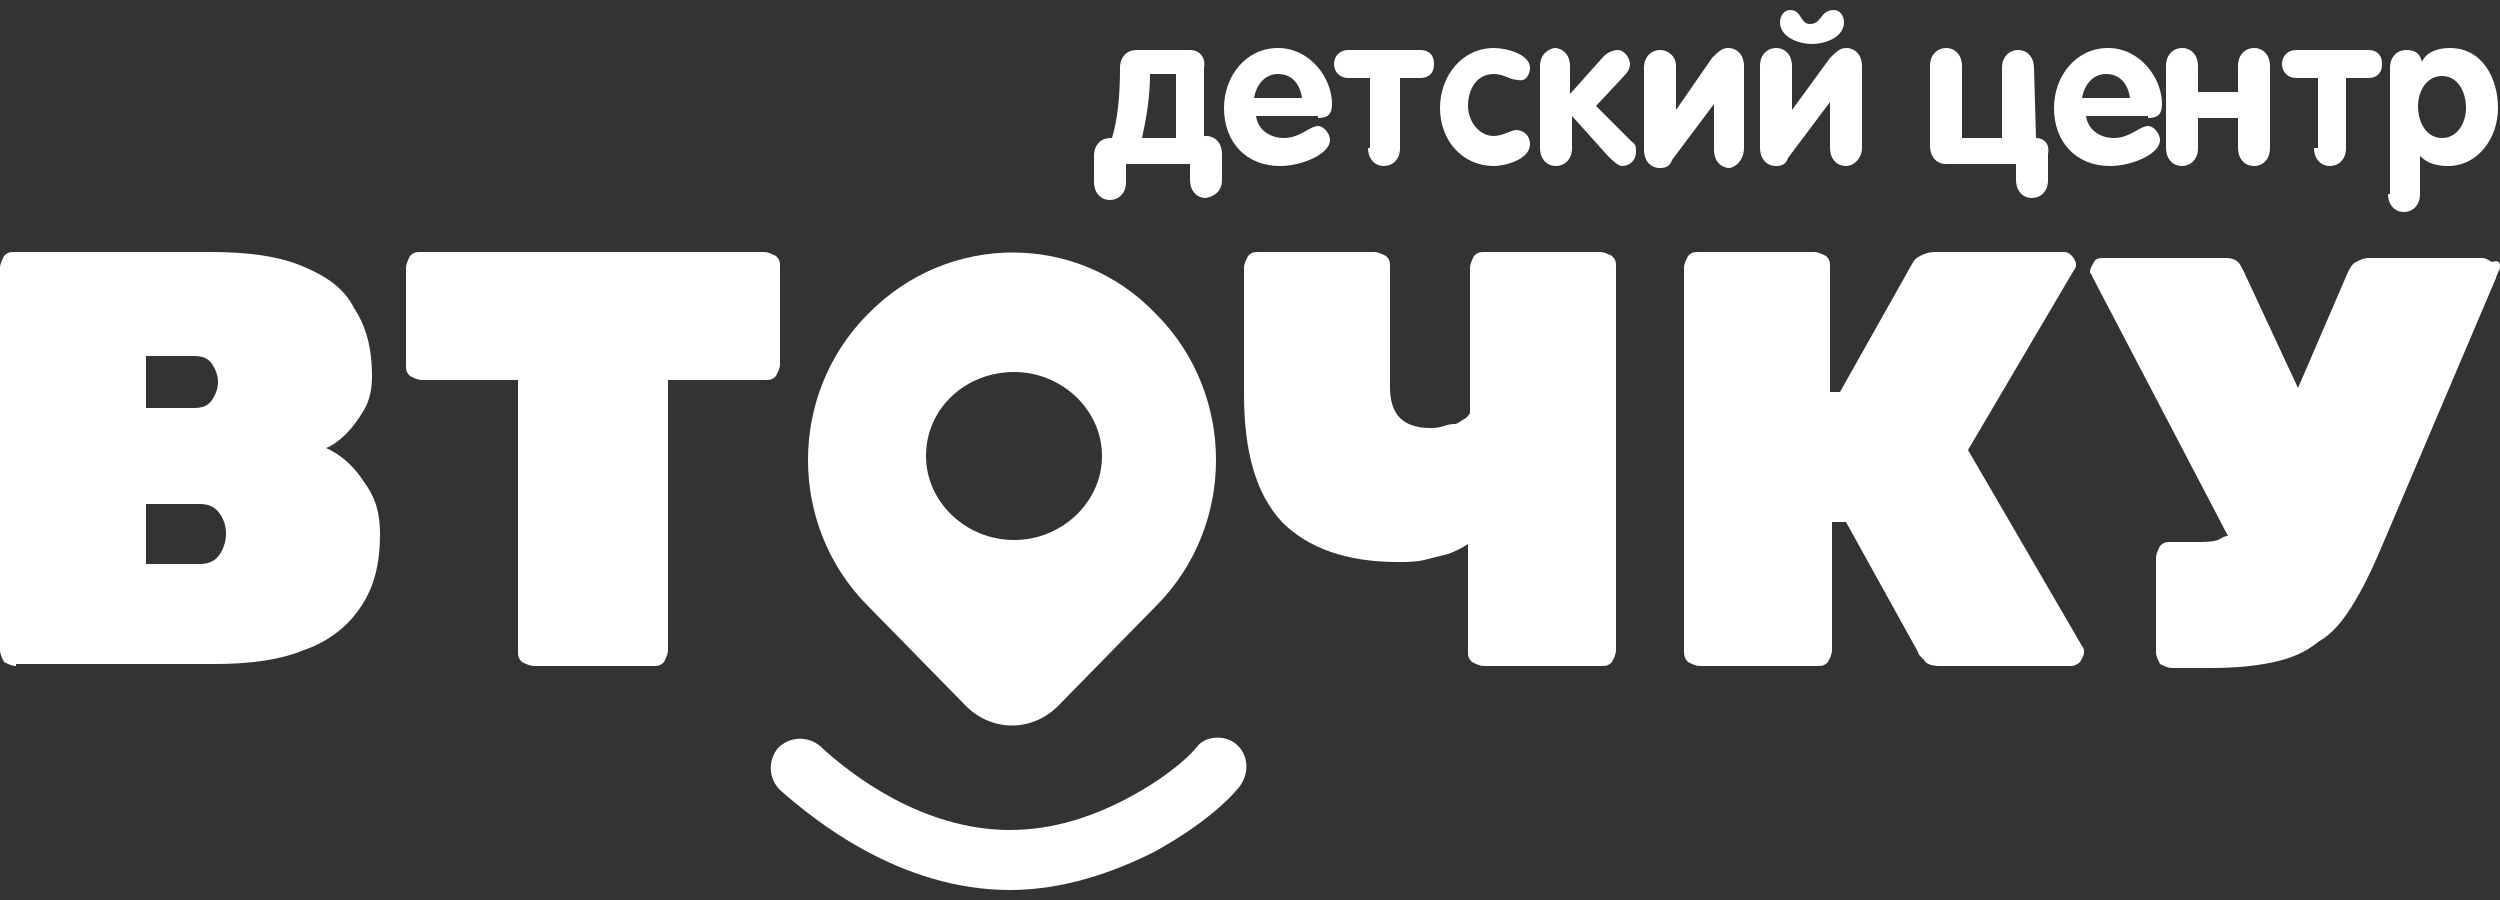 <svg width="125" height="45" viewBox="0 0 125 45" fill="none" xmlns="http://www.w3.org/2000/svg">
<rect x="0" y="0" width="125" height="45" fill="#333333" stroke="none"/>
<path d="M0.8 33.3C0.6 33.3 0.4 33.2 0.2 33.1C0.1 32.9 0 32.7 0 32.5V13.4C0 13.2 0.1 13 0.2 12.8C0.4 12.6 0.5 12.6 0.8 12.6H10.5C12.4 12.6 13.9 12.8 15.1 13.3C16.3 13.8 17.2 14.4 17.7 15.4C18.3 16.3 18.6 17.4 18.6 18.8C18.6 19.4 18.5 20 18.2 20.5C17.9 21 17.6 21.4 17.3 21.7C17 22 16.6 22.3 16.3 22.4C17 22.7 17.7 23.3 18.2 24.1C18.8 24.9 19 25.7 19 26.7C19 28.2 18.7 29.4 18 30.4C17.4 31.3 16.4 32.1 15.2 32.5C14 33 12.5 33.2 10.7 33.2H0.8V33.3ZM7.3 28.2H10C10.5 28.2 10.8 28 11 27.7C11.2 27.4 11.3 27 11.3 26.7C11.3 26.3 11.2 26 11 25.7C10.8 25.4 10.5 25.2 10 25.2H7.3V28.2ZM7.3 20.4H9.7C10.1 20.4 10.4 20.3 10.6 20C10.8 19.7 10.9 19.4 10.9 19.1C10.9 18.8 10.8 18.5 10.6 18.2C10.4 17.9 10.1 17.8 9.7 17.8H7.3V20.4Z" fill="white"/>
<path d="M26.7 33.3C26.5 33.3 26.3 33.2 26.1 33.1C25.9 32.9 25.9 32.8 25.9 32.5V19H21.1C20.9 19 20.7 18.9 20.5 18.8C20.3 18.6 20.3 18.5 20.3 18.2V13.4C20.3 13.2 20.4 13 20.5 12.8C20.7 12.6 20.8 12.6 21.1 12.6H38.2C38.4 12.6 38.6 12.7 38.8 12.8C39 13 39 13.1 39 13.4V18.2C39 18.4 38.9 18.6 38.8 18.8C38.6 19 38.5 19 38.2 19H33.4V32.5C33.4 32.7 33.3 32.9 33.2 33.1C33 33.3 32.9 33.3 32.6 33.3H26.7Z" fill="white"/>
<path d="M74.2 33.3C74 33.3 73.8 33.2 73.6 33.1C73.4 32.9 73.4 32.8 73.4 32.5V27.2C73.1 27.4 72.7 27.6 72.4 27.7C72 27.8 71.6 27.9 71.2 28C70.8 28.1 70.3 28.1 69.9 28.1C67.3 28.1 65.4 27.4 64.1 26.1C62.8 24.7 62.2 22.6 62.2 19.7V13.4C62.2 13.2 62.3 13 62.4 12.8C62.6 12.6 62.7 12.6 63 12.6H68.7C68.9 12.6 69.1 12.7 69.3 12.8C69.5 13 69.5 13.1 69.5 13.4V19.4C69.5 20.1 69.7 20.6 70 20.9C70.3 21.2 70.8 21.4 71.5 21.4C71.7 21.4 71.9 21.4 72.2 21.3C72.5 21.2 72.6 21.2 72.8 21.2C73 21.1 73.1 21 73.3 20.9C73.4 20.8 73.5 20.7 73.5 20.6V13.4C73.5 13.2 73.6 13 73.7 12.8C73.9 12.6 74 12.6 74.3 12.6H80C80.2 12.6 80.4 12.7 80.6 12.8C80.8 13 80.8 13.1 80.8 13.4V32.5C80.8 32.7 80.7 32.9 80.6 33.1C80.4 33.3 80.3 33.3 80 33.3H74.2Z" fill="white"/>
<path d="M85 33.3C84.8 33.3 84.6 33.2 84.4 33.1C84.2 32.9 84.2 32.7 84.2 32.5V13.4C84.2 13.2 84.3 13 84.4 12.8C84.6 12.6 84.7 12.6 85 12.6H90.7C90.9 12.6 91.1 12.7 91.3 12.8C91.5 13 91.5 13.1 91.5 13.4V19.6H92L95.6 13.2C95.7 13 95.8 12.9 96 12.8C96.2 12.7 96.4 12.6 96.8 12.6H103.2C103.4 12.6 103.5 12.7 103.6 12.8C103.7 12.9 103.8 13.1 103.8 13.2C103.8 13.3 103.8 13.4 103.7 13.5L98.4 22.5L104.1 32.3C104.2 32.4 104.2 32.5 104.2 32.6C104.2 32.8 104.1 32.9 104 33.1C103.9 33.2 103.7 33.3 103.6 33.3H97C96.6 33.3 96.3 33.2 96.2 33C96 32.8 95.9 32.7 95.9 32.6L92.3 26.1H91.6V32.5C91.6 32.7 91.5 32.9 91.4 33.1C91.2 33.3 91.1 33.3 90.8 33.3H85Z" fill="white"/>
<path d="M125 13.3C125 13.4 125 13.5 124.9 13.6C124.9 13.7 124.8 13.8 124.8 13.9L119.1 27.3C118.6 28.5 118.1 29.5 117.6 30.3C117.1 31.1 116.6 31.7 115.9 32.1C115.3 32.6 114.6 32.9 113.7 33.1C112.8 33.3 111.8 33.4 110.5 33.4H108.6C108.4 33.4 108.2 33.3 108 33.2C107.9 33 107.8 32.8 107.8 32.6V27.9C107.8 27.7 107.9 27.5 108 27.3C108.2 27.1 108.3 27.1 108.6 27.1H109.8C110.2 27.1 110.6 27.1 110.9 27C111.1 26.9 111.2 26.8 111.4 26.8L104.6 13.8C104.6 13.7 104.5 13.7 104.5 13.6C104.5 13.4 104.6 13.3 104.7 13.1C104.8 12.9 105 12.9 105.2 12.9H111.3C111.6 12.9 111.8 13 111.9 13.1C112 13.2 112.1 13.4 112.2 13.6L114.9 19.4L117.4 13.6C117.5 13.4 117.6 13.2 117.8 13.1C118 13 118.2 12.9 118.4 12.9H124.1C124.3 12.9 124.4 13 124.6 13.1C124.9 13 125 13.1 125 13.3Z" fill="white"/>
<path fill-rule="evenodd" clip-rule="evenodd" d="M43.4 15.7C39.4 19.7 39.4 26.3 43.4 30.3L48.3 35.3C49.6 36.6 51.6 36.6 52.9 35.3L57.8 30.3C61.8 26.3 61.8 19.7 57.8 15.7C53.9 11.6 47.4 11.6 43.4 15.7ZM46.3 22.8C46.3 25.1 48.3 27 50.7 27C53.1 27 55.1 25.1 55.1 22.8C55.1 20.5 53.1 18.6 50.7 18.6C48.3 18.6 46.3 20.4 46.3 22.8Z" fill="white"/>
<path fill-rule="evenodd" clip-rule="evenodd" d="M61.8 37.2C62.4 37.7 62.5 38.6 62 39.3C61.2 40.3 59.7 41.5 57.7 42.6C55.7 43.6 53.2 44.5 50.5 44.5C45 44.5 40.7 41 39 39.5C38.4 38.9 38.4 38 38.9 37.4C39.5 36.8 40.4 36.8 41 37.3C42.5 38.7 46.1 41.5 50.5 41.5C52.7 41.5 54.7 40.8 56.4 39.9C58.1 39 59.3 38 59.8 37.4C60.2 36.8 61.2 36.7 61.8 37.2Z" fill="white"/>
<path d="M61.1 9V7.7C61.1 7.2 60.8 6.8 60.3 6.8H60.2V3.4C60.3 2.9 60 2.5 59.5 2.5H56.8C56.4 2.5 56 2.8 56 3.4C56 4.7 55.9 5.9 55.6 6.9H55.5C55.1 6.9 54.7 7.2 54.7 7.8V9.1C54.7 9.6 55 10 55.5 10C55.9 10 56.3 9.7 56.3 9.1V8.2H59.5V9C59.5 9.5 59.8 9.9 60.3 9.9C60.8 9.8 61.1 9.5 61.1 9ZM58.8 6.9H57.1C57.3 6 57.5 4.9 57.5 3.7H58.8V6.9Z" fill="white"/>
<path d="M65.9 5.9C66.4 5.9 66.6 5.7 66.6 5.2C66.6 3.9 65.5 2.4 63.9 2.4C62.3 2.4 61.2 3.8 61.2 5.4C61.2 7.1 62.3 8.3 64 8.3C65.1 8.3 66.5 7.7 66.5 7C66.5 6.7 66.2 6.3 65.9 6.3C65.5 6.3 65 6.9 64.2 6.9C63.5 6.9 62.9 6.5 62.8 5.8H65.9V5.9ZM62.7 4.9C62.8 4.3 63.2 3.7 63.9 3.7C64.6 3.7 65 4.2 65.1 4.9H62.7Z" fill="white"/>
<path d="M68.4 7.4C68.4 7.9 68.7 8.3 69.2 8.3C69.6 8.3 70 8 70 7.4V3.9H71C71.4 3.9 71.7 3.7 71.7 3.2C71.7 2.7 71.4 2.5 71 2.5H67.4C67 2.5 66.7 2.8 66.7 3.2C66.7 3.6 67 3.9 67.4 3.9H68.5V7.4H68.4Z" fill="white"/>
<path d="M76.5 3.4C76.5 2.7 75.3 2.4 74.7 2.4C73.1 2.4 72 3.8 72 5.4C72 7 73.1 8.3 74.7 8.3C75.2 8.3 76.5 8 76.5 7.2C76.5 6.8 76.2 6.5 75.8 6.5C75.6 6.5 75.1 6.8 74.7 6.8C73.9 6.8 73.4 6 73.4 5.3C73.4 4.5 73.8 3.7 74.7 3.7C75.2 3.7 75.5 4 75.9 4C76.3 4.1 76.5 3.7 76.5 3.4Z" fill="white"/>
<path d="M77 7.4C77 7.9 77.3 8.3 77.8 8.3C78.2 8.3 78.6 8 78.6 7.4V5.8L80.4 7.8C80.6 8 80.9 8.3 81.1 8.3C81.5 8.3 81.8 8 81.8 7.6C81.8 7.4 81.8 7.2 81.6 7.1L79.8 5.3L81.2 3.8C81.4 3.6 81.5 3.4 81.5 3.2C81.5 2.9 81.2 2.5 80.9 2.5C80.7 2.5 80.4 2.6 80.2 2.8L78.5 4.7V3.3C78.5 2.8 78.2 2.4 77.7 2.4C77.3 2.5 77 2.8 77 3.3V7.4Z" fill="white"/>
<path d="M87.2 7.4V3.3C87.2 2.8 86.9 2.4 86.4 2.4C86.1 2.4 85.9 2.6 85.6 2.9L83.8 5.5V3.3C83.8 2.8 83.4 2.5 83 2.5C82.6 2.5 82.2 2.8 82.2 3.4V7.5C82.2 8 82.5 8.4 83 8.4C83.3 8.4 83.5 8.3 83.6 8L85.7 5.2V7.5C85.7 8 86 8.4 86.5 8.4C86.9 8.3 87.2 7.9 87.2 7.4Z" fill="white"/>
<path d="M89 1.1C89 1.9 90 2.2 90.6 2.2C91.2 2.2 92.2 1.9 92.2 1.1C92.2 0.8 92 0.5 91.7 0.5C91 0.5 91.1 1.2 90.5 1.2C90 1.2 90.1 0.5 89.5 0.5C89.2 0.5 89 0.8 89 1.1ZM93.1 7.4V3.3C93.1 2.8 92.8 2.4 92.3 2.4C92 2.4 91.8 2.6 91.5 2.9L89.6 5.5V3.3C89.6 2.8 89.3 2.4 88.8 2.4C88.4 2.4 88 2.7 88 3.3V7.4C88 7.9 88.3 8.3 88.8 8.3C89.1 8.3 89.3 8.2 89.4 7.9L91.5 5.1V7.4C91.5 7.9 91.8 8.3 92.3 8.3C92.7 8.3 93.1 7.9 93.1 7.4Z" fill="white"/>
<path d="M101.8 6.9L101.7 3.4C101.7 2.9 101.4 2.5 100.9 2.5C100.5 2.5 100.1 2.8 100.1 3.4V6.9H98.1V3.3C98.1 2.8 97.8 2.4 97.3 2.4C96.9 2.4 96.5 2.7 96.5 3.3V7.3C96.5 7.8 96.8 8.2 97.3 8.2H100.8V9C100.8 9.5 101.1 9.9 101.6 9.9C102 9.9 102.4 9.6 102.4 9V7.7C102.5 7.2 102.2 6.9 101.8 6.9Z" fill="white"/>
<path d="M107.4 5.9C107.9 5.9 108.1 5.7 108.1 5.2C108.1 3.9 107 2.4 105.4 2.4C103.8 2.4 102.7 3.8 102.7 5.4C102.7 7.1 103.8 8.3 105.5 8.3C106.6 8.3 108 7.7 108 7C108 6.7 107.7 6.3 107.4 6.3C107 6.3 106.5 6.9 105.7 6.9C105 6.9 104.4 6.5 104.3 5.8H107.4V5.9ZM104.1 4.9C104.2 4.3 104.6 3.7 105.3 3.7C106 3.7 106.4 4.2 106.5 4.9H104.1Z" fill="white"/>
<path d="M113.5 7.4V3.3C113.5 2.8 113.2 2.4 112.7 2.4C112.3 2.4 111.9 2.7 111.9 3.3V4.6H109.9V3.3C109.9 2.8 109.6 2.4 109.1 2.4C108.7 2.4 108.3 2.7 108.3 3.3V7.4C108.3 7.9 108.6 8.3 109.1 8.3C109.5 8.3 109.9 8 109.9 7.4V5.9H111.9V7.4C111.9 7.9 112.2 8.3 112.7 8.3C113.2 8.3 113.5 7.9 113.5 7.4Z" fill="white"/>
<path d="M115.7 7.4C115.7 7.9 116 8.3 116.5 8.3C116.9 8.3 117.3 8 117.3 7.4V3.9H118.4C118.8 3.9 119.1 3.7 119.1 3.2C119.1 2.7 118.8 2.5 118.4 2.5H114.8C114.4 2.5 114.1 2.8 114.1 3.2C114.1 3.6 114.4 3.9 114.8 3.9H115.9V7.4H115.7Z" fill="white"/>
<path d="M119.4 9.7C119.4 10.2 119.7 10.6 120.2 10.6C120.6 10.6 121 10.3 121 9.7V7.8C121.4 8.2 121.9 8.3 122.4 8.3C123.9 8.3 124.9 6.9 124.9 5.4C124.9 3.9 124.1 2.4 122.5 2.4C121.9 2.4 121.3 2.6 121.1 3.1C121 2.7 120.8 2.5 120.3 2.5C119.9 2.5 119.5 2.8 119.5 3.4V9.7H119.4ZM120.9 5.3C120.9 4.6 121.3 3.8 122.1 3.8C122.9 3.8 123.3 4.6 123.3 5.4C123.3 6.1 122.9 6.9 122.1 6.9C121.3 6.9 120.9 6.1 120.9 5.3Z" fill="white"/>
</svg>
